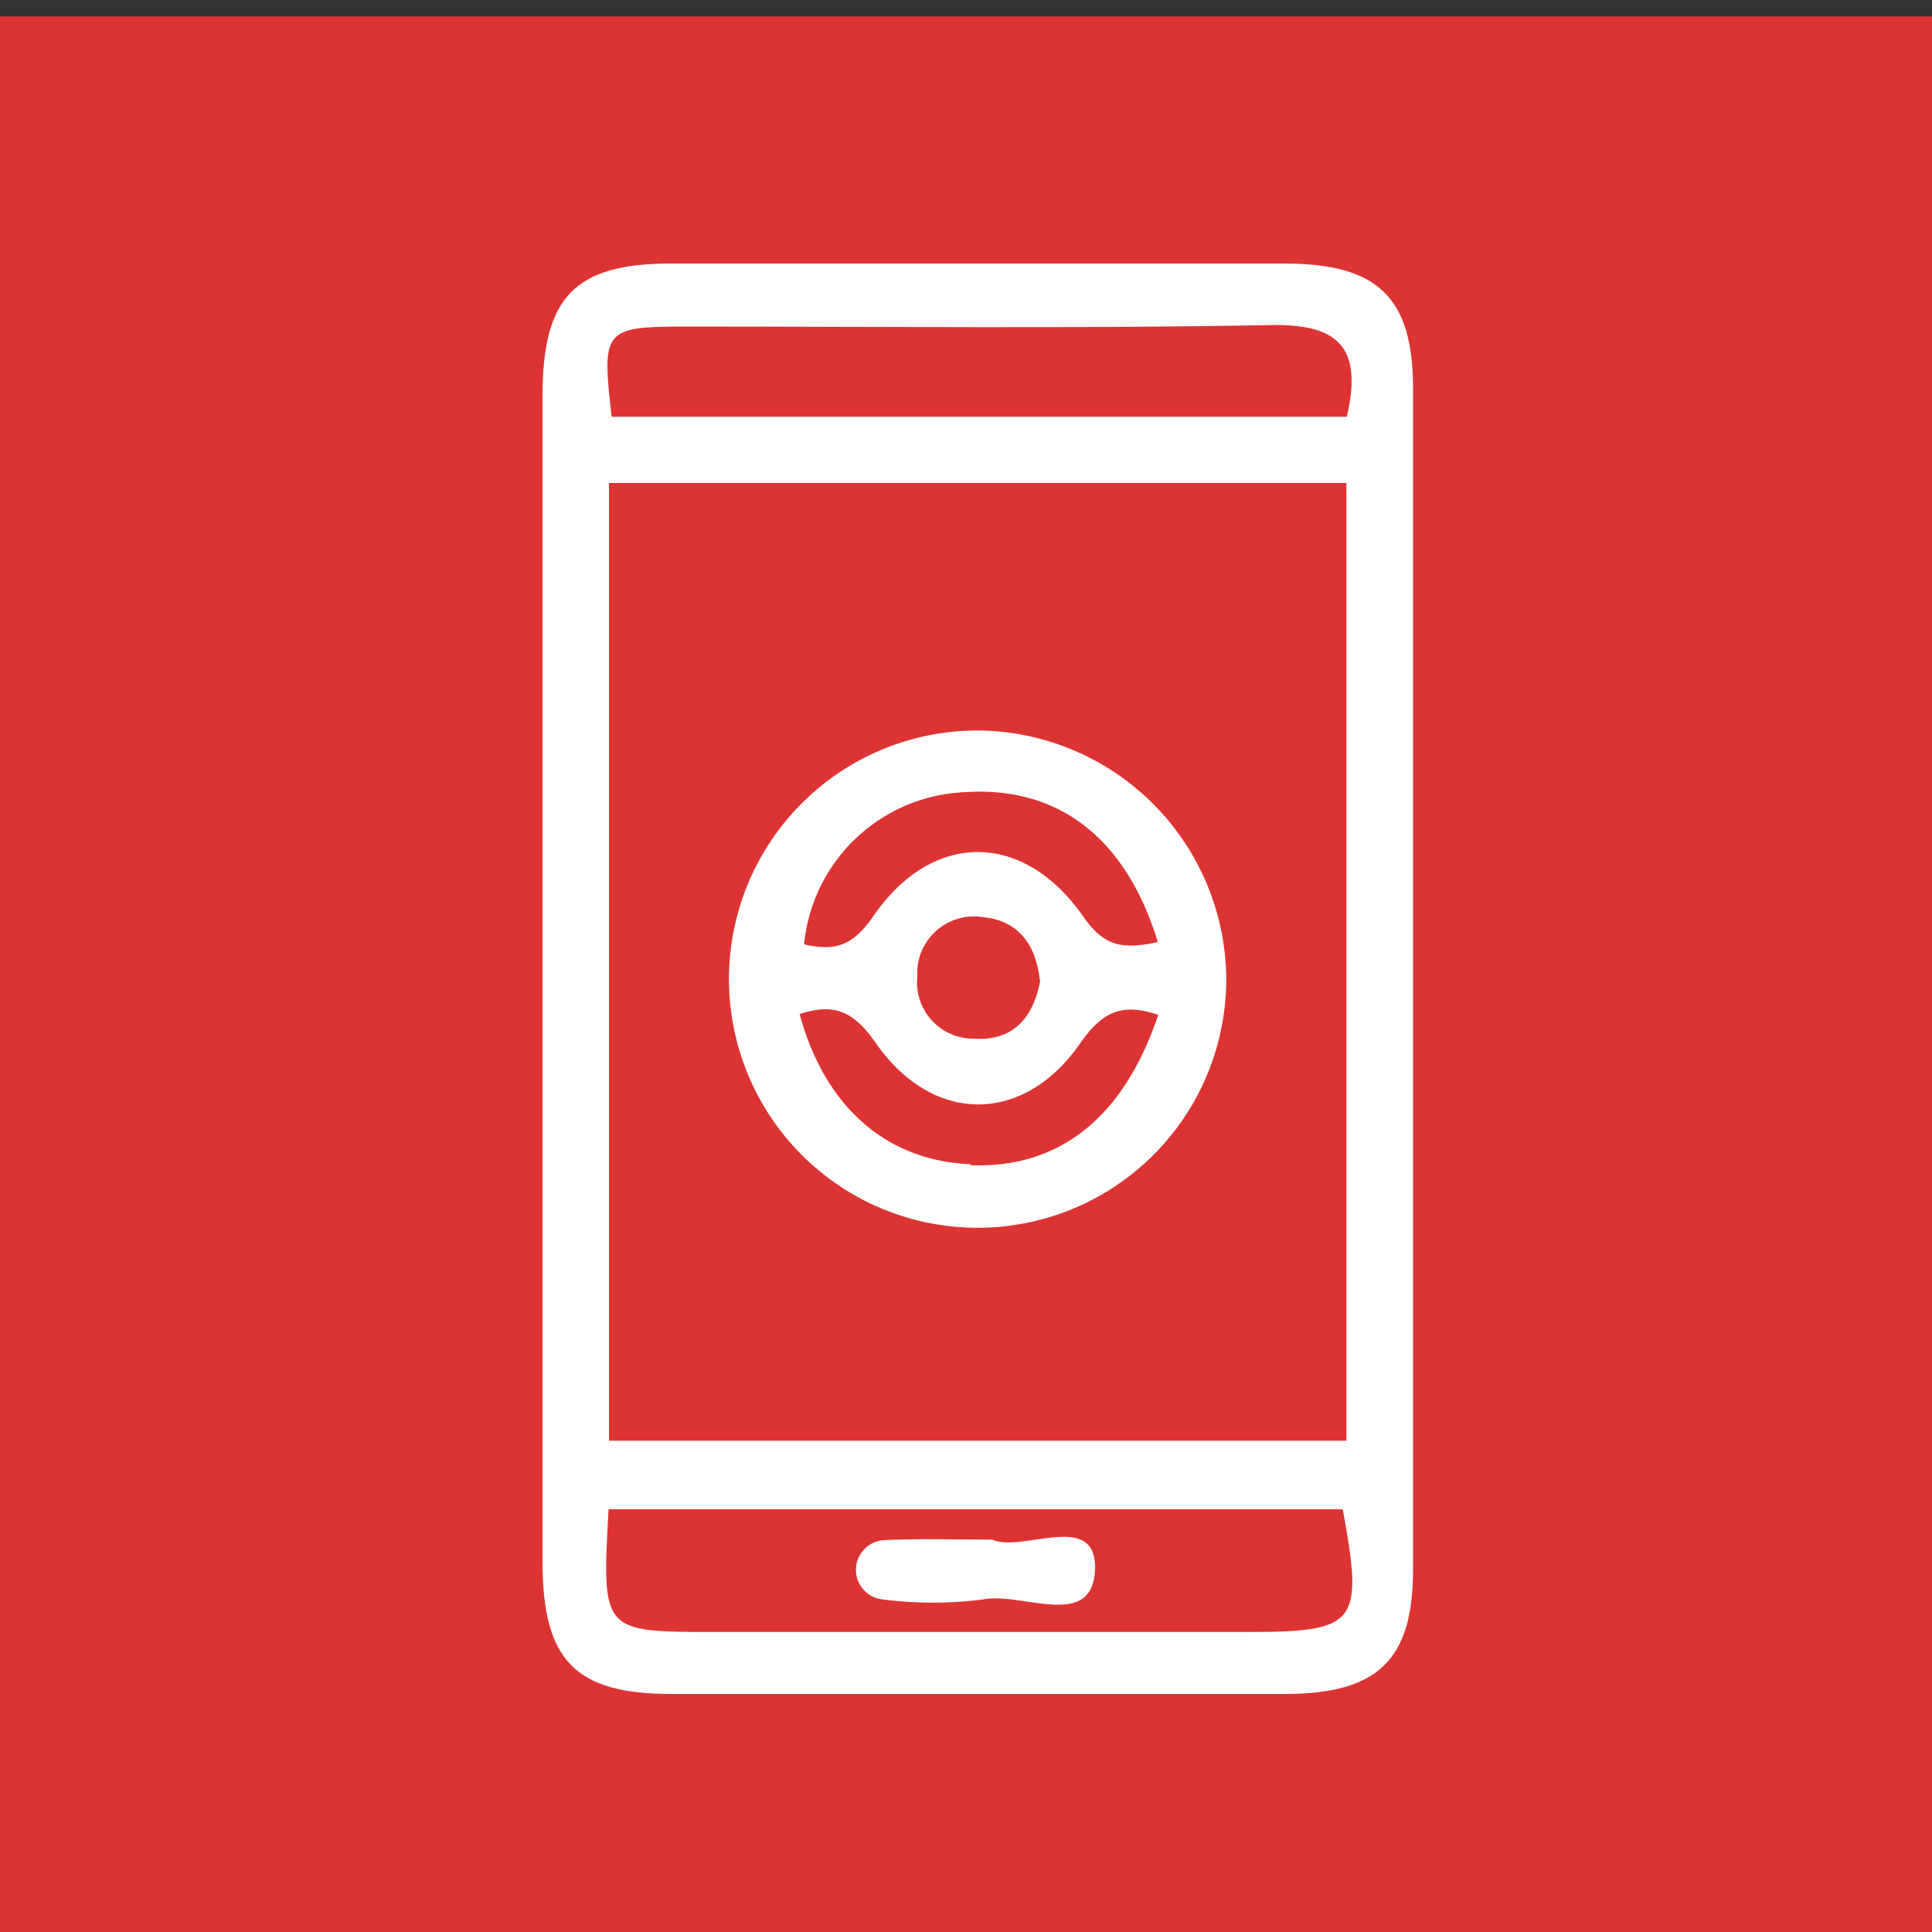 <svg id="Ebene_1" data-name="Ebene 1" xmlns="http://www.w3.org/2000/svg" viewBox="0 0 100 100"><rect x="0" y="0" width="100" height="100" fill="#333333" stroke="none"/><defs><style>.cls-1{fill:#d33;}.cls-2{fill:#fff;}</style></defs><title>icons</title><rect class="cls-1" y="0.85" width="100" height="100"/><path class="cls-2" d="M66.51,13.64q-15.89,0-31.78,0c-5,0-6.64,1.75-6.65,6.83,0,10.19,0,20.39,0,30.58,0,9.92,0,19.85,0,29.77,0,5.11,1.68,6.85,6.63,6.86q15.89,0,31.78,0c4.82,0,6.65-1.75,6.65-6.44q0-30.58,0-61.16C73.13,15.39,71.31,13.65,66.51,13.64ZM64.66,84.47H37c-5.85,0-5.85,0-5.5-6.35h38C70.58,84,70.27,84.47,64.66,84.47ZM31.52,74.57V25H69.69V74.57Zm38.2-53H31.66c-.52-4.5-.42-4.66,3.8-4.67,10,0,20.09.11,30.13-.07C69.14,16.72,70.57,17.84,69.72,21.53Z"/><path class="cls-2" d="M51.35,79.69c1.52.69,5.29-1.47,5.33,1.38,0,3.42-3.75,1.3-5.81,1.72a20.42,20.42,0,0,1-5.15,0,1.54,1.54,0,0,1,0-3.07C47.46,79.63,49.19,79.69,51.35,79.69Z"/><path class="cls-2" d="M50.67,37.81a12.87,12.87,0,1,0,12.8,12.72A12.95,12.95,0,0,0,50.67,37.81ZM50,41c4.79-.3,8.28,2.37,9.93,7.76-1.79.39-2.78.26-3.88-1.35C52.95,43,48.25,43,45.21,47.41c-1.08,1.57-2,1.83-3.59,1.47A8.73,8.73,0,0,1,50,41Zm3.85,9.7c-.33,1.94-1.4,3.21-3.46,3.06a2.91,2.91,0,0,1-2.91-3.19,2.94,2.94,0,0,1,3.39-3.1C52.69,47.64,53.63,48.88,53.82,50.75Zm-3.6,9.56c-4.39-.17-7.57-3-8.86-7.77,1.71-.57,2.76-.21,3.93,1.48,2.94,4.24,7.64,4.26,10.57.06,1.14-1.64,2.15-2.15,4.06-1.5C58.15,57.89,54.79,60.49,50.23,60.31Z"/></svg>